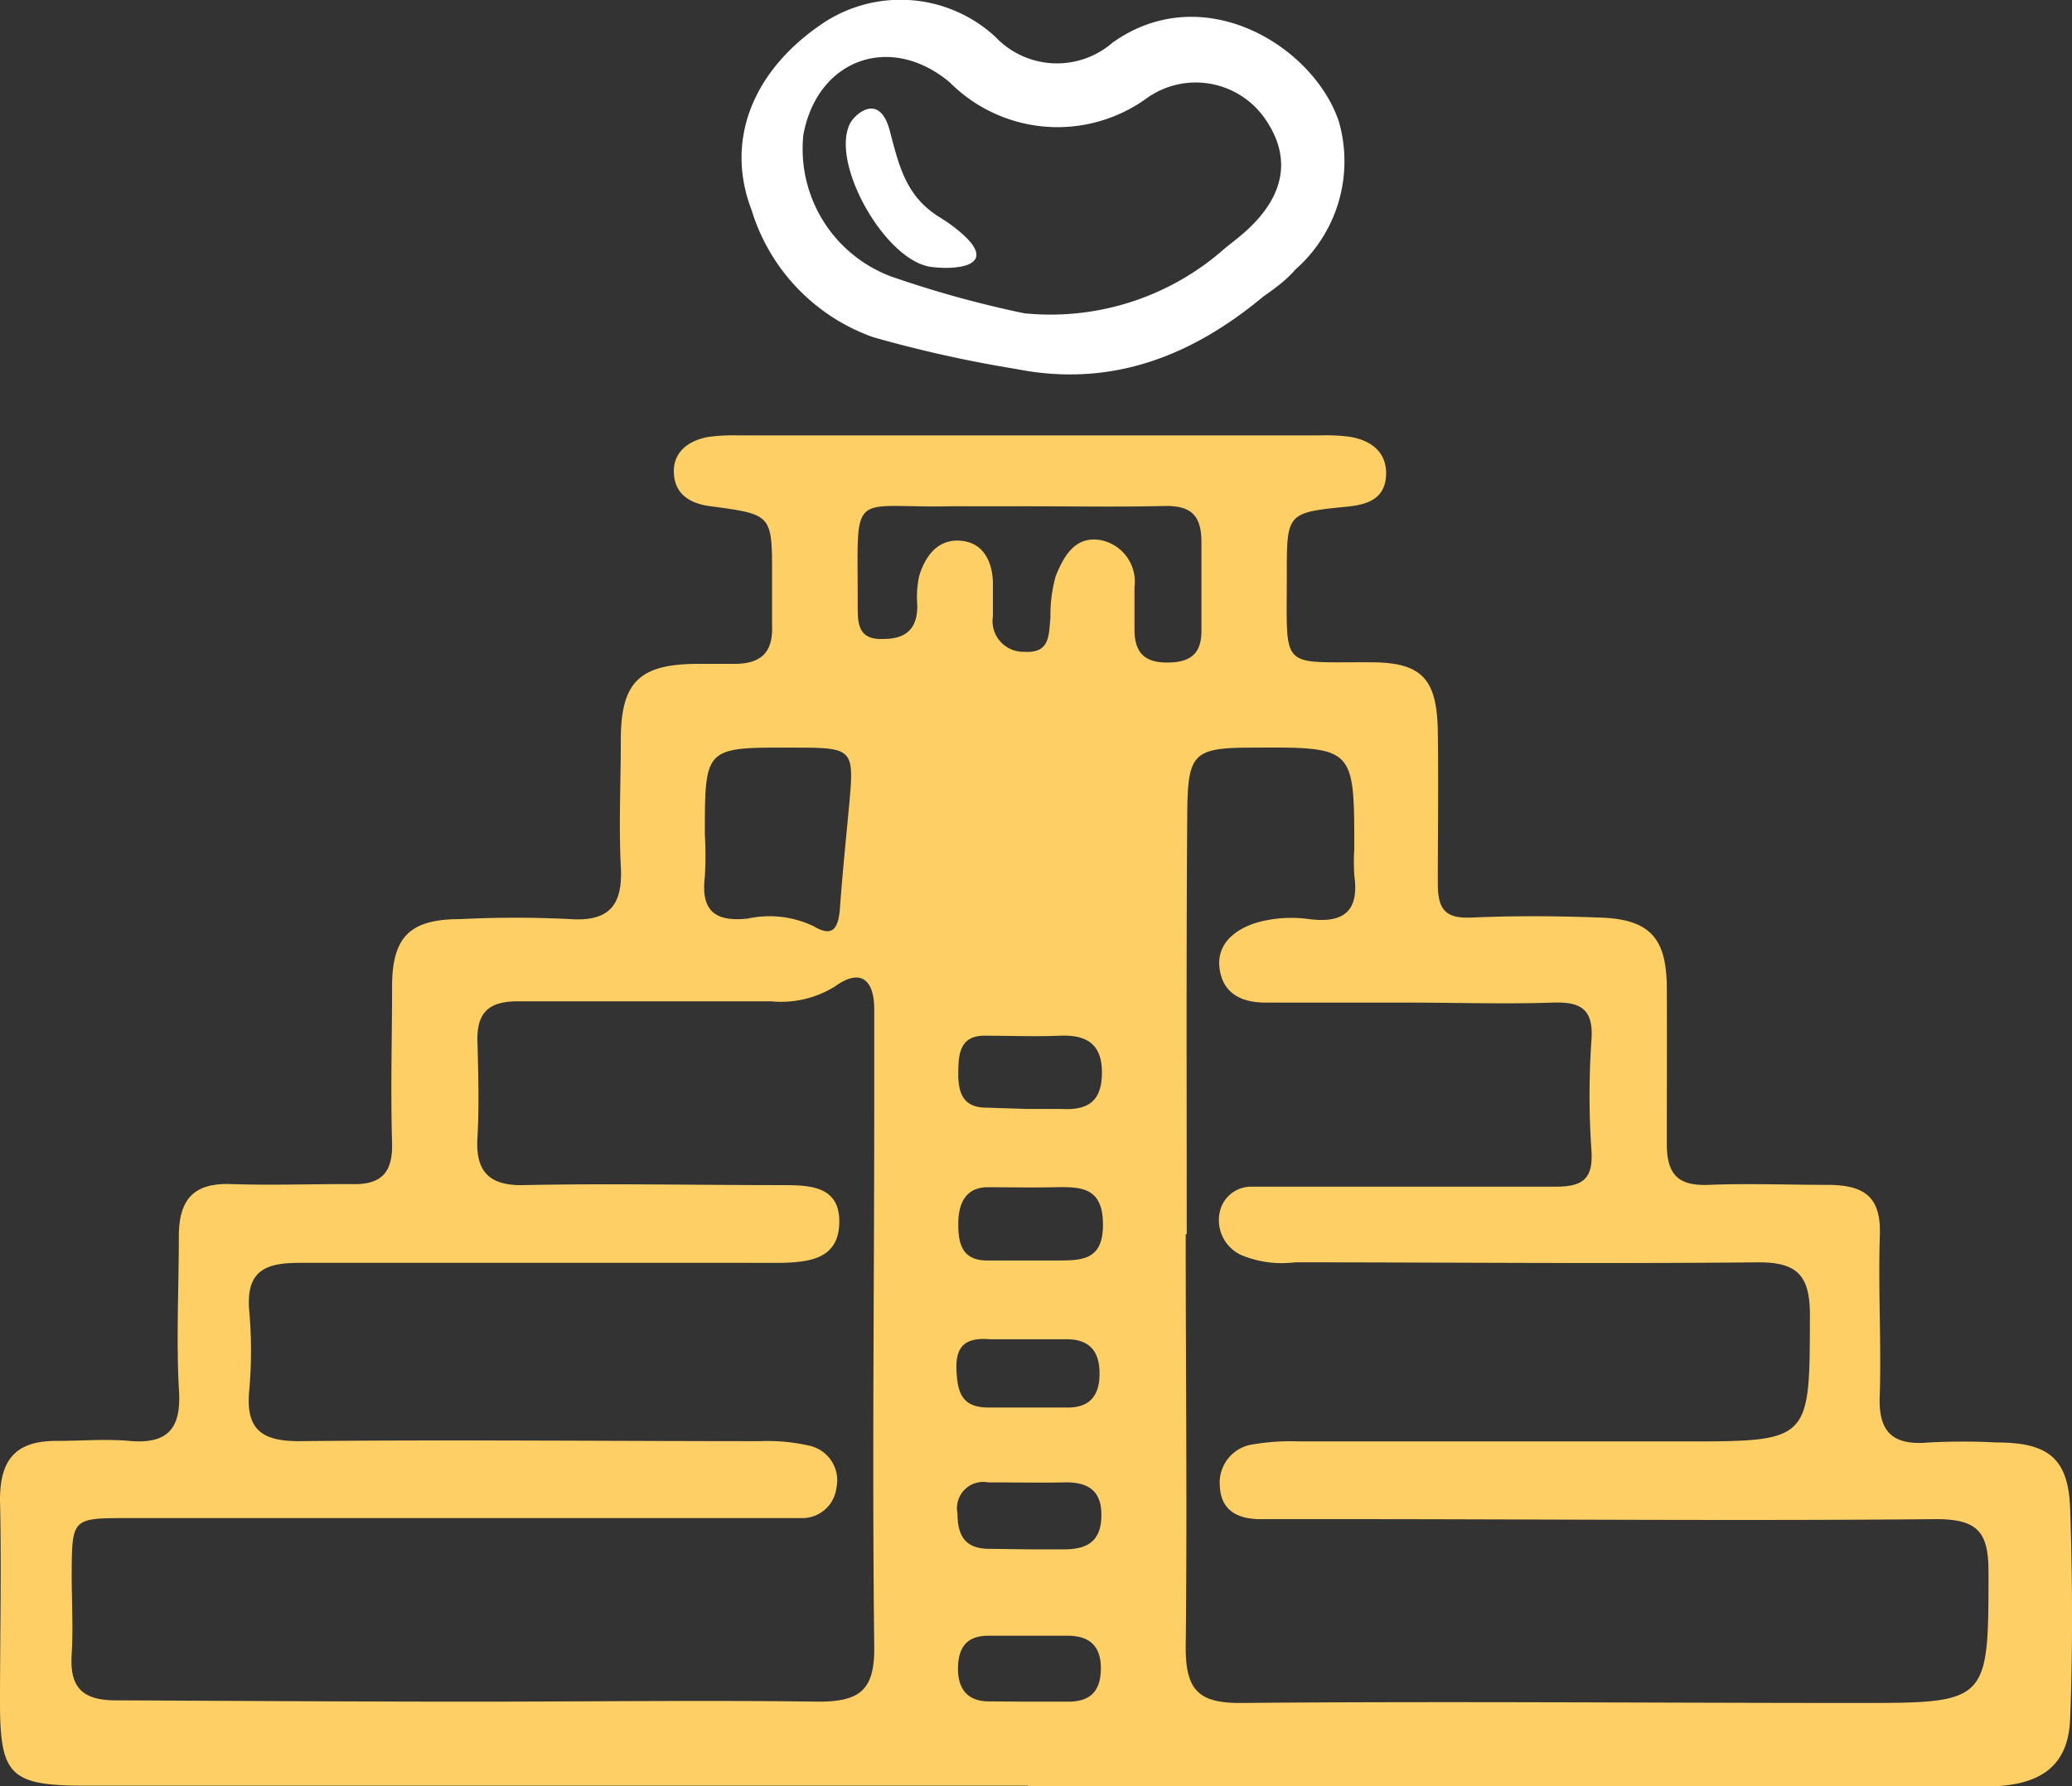 <svg xmlns="http://www.w3.org/2000/svg" viewBox="0 0 78.9 68.02"><rect x="0" y="0" width="78.9" height="68.02" fill="#333333" stroke="none"/><defs><style>.cls-1{fill:#fecf64;}.cls-2{fill:#fff;}</style></defs><g id="Layer_2" data-name="Layer 2"><g id="Layer_5" data-name="Layer 5"><path class="cls-1" d="M39.15,68H3.3C.4,68,0,67.64,0,64.82c0-2.57.06-5.15,0-7.71,0-1.63.69-2.25,2.19-2.24.91,0,1.83-.08,2.73,0,1.53.14,2-.53,1.89-2-.1-1.92,0-3.86,0-5.78,0-1.45.59-2.05,2-2s3,0,4.5,0c1.17.05,1.65-.38,1.62-1.57-.06-2,0-4,0-5.95S15.66,35,17.54,35a41.63,41.63,0,0,1,4.18,0c1.5.1,2-.55,1.92-2-.08-1.6,0-3.21,0-4.82,0-2.21.71-2.88,2.88-2.9.48,0,1,0,1.45,0,1,0,1.47-.43,1.43-1.45,0-.64,0-1.28,0-1.93,0-2.3,0-2.31-2.33-2.62-.8-.1-1.37-.46-1.41-1.26s.55-1.24,1.3-1.38a7,7,0,0,1,1.12-.06H50.25a7.07,7.07,0,0,1,1.13.05c.83.13,1.44.59,1.4,1.47s-.68,1.11-1.45,1.19C49,19.52,49,19.53,49,21.88V22c0,3.56-.27,3.2,3.18,3.22,1.95,0,2.54.61,2.57,2.63s0,3.86,0,5.79c0,1,.29,1.35,1.3,1.3,1.61-.07,3.22-.06,4.82,0,1.93.05,2.59.75,2.6,2.66s0,4,0,5.95c0,1.19.44,1.62,1.61,1.57,1.5-.06,3,0,4.5,0s2.07.52,2,2c-.06,2,.06,4,0,6-.07,1.45.52,1.93,1.88,1.81a24.48,24.48,0,0,1,2.57,0c2,0,2.73.63,2.8,2.52.09,2.68.1,5.36,0,8-.07,1.8-1.11,2.57-3.2,2.58H39.15Zm6-21h0c0,5.25.06,10.5,0,15.74,0,1.63.5,2.12,2.11,2.11,7.82-.07,15.64,0,23.46,0,5,0,5,0,5-5,0-1.53-.43-2-2-2-7.5.07-15,0-22.49,0H48c-.83,0-1.51-.3-1.55-1.26A1.47,1.47,0,0,1,47.73,55a8.59,8.59,0,0,1,1.76-.11l14.62,0c4.85,0,4.8,0,4.81-4.82,0-1.47-.46-2-1.94-2-5.89.06-11.78,0-17.67,0a4,4,0,0,1-2.05-.28,1.46,1.46,0,0,1-.82-1.6,1.22,1.22,0,0,1,1.24-1c.42,0,.85,0,1.28,0,3.43,0,6.86,0,10.28,0,1.06,0,1.43-.32,1.36-1.39a30.69,30.69,0,0,1,0-4.18c.09-1.19-.4-1.48-1.48-1.44-1.82.06-3.64,0-5.46,0s-3.64,0-5.46,0c-.89,0-1.63-.32-1.76-1.3s.66-1.54,1.5-1.77A4.91,4.91,0,0,1,49.85,35c1.34.17,1.91-.32,1.72-1.67a7.85,7.85,0,0,1,0-1c0-3.88,0-3.88-3.84-3.86-2.27,0-2.5.19-2.52,2.45C45.17,36.28,45.19,41.63,45.19,47ZM18,64.8c4.39,0,8.79-.06,13.17,0,1.62,0,2.14-.48,2.12-2.11-.08-6.85,0-13.71,0-20.57,0-1.23,0-2.46,0-3.69,0-1.08-.49-1.59-1.49-.87a3.87,3.87,0,0,1-2.44.57c-3.22,0-6.43,0-9.64,0-1.1,0-1.57.42-1.54,1.52s.07,2.47,0,3.69.4,1.82,1.75,1.79c3.27-.07,6.54,0,9.8,0,1.05,0,2.24,0,2.23,1.4s-1.11,1.53-2.19,1.56H28.24c-5.62,0-11.24,0-16.87,0-1.35,0-2,.37-1.88,1.82a17.26,17.26,0,0,1,0,3.05c-.14,1.5.5,1.93,1.94,1.92,5.84-.06,11.68,0,17.52,0a7.09,7.09,0,0,1,1.9.18,1.35,1.35,0,0,1,1,1.6,1.31,1.31,0,0,1-1.34,1.15c-.48,0-1,0-1.44,0H4.85c-2.11,0-2.11,0-2.12,2.17,0,1,.06,2,0,3-.09,1.32.44,1.79,1.77,1.77C9,64.77,13.48,64.8,18,64.8ZM39.19,19.28c-1,0-2,0-3,0-3.9.08-3.52-.75-3.53,3.78,0,.66,0,1.33,1,1.27.85,0,1.28-.4,1.27-1.28A3.8,3.8,0,0,1,35,21.94c.23-.76.7-1.41,1.56-1.35s1.22.75,1.25,1.58c0,.43,0,.86,0,1.29A1.17,1.17,0,0,0,39,24.82c1,.07.93-.65,1-1.3a5.48,5.48,0,0,1,.2-1.58c.3-.74.73-1.55,1.72-1.37a1.61,1.61,0,0,1,1.28,1.79c0,.53,0,1.06,0,1.6,0,.86.35,1.27,1.24,1.27s1.31-.33,1.31-1.21c0-1.13,0-2.25,0-3.37s-.48-1.41-1.48-1.38C42.61,19.31,40.9,19.28,39.19,19.28ZM26.84,31.77a14.4,14.4,0,0,1,0,1.61c-.15,1.26.34,1.74,1.63,1.6a3.9,3.9,0,0,1,2.51.29c.74.44.93.07,1-.62.09-1.28.22-2.55.34-3.83.22-2.35.22-2.35-2.19-2.35C26.84,28.46,26.84,28.46,26.84,31.77ZM39.21,48h0c.32,0,.64,0,1,0,1,0,1.8,0,1.79-1.39s-.82-1.42-1.81-1.4-1.72,0-2.57,0-1.13.62-1.13,1.4S36.65,48,37.6,48Zm-.08-5.77h0c.43,0,.86,0,1.29,0,.94.05,1.52-.23,1.54-1.33s-.53-1.5-1.58-1.46-1.93,0-2.89,0-1,.73-1,1.47.21,1.27,1.07,1.27ZM39,51v0c-.42,0-.85,0-1.28,0-.83-.07-1.33.15-1.3,1.12s.24,1.48,1.24,1.48h3c.87,0,1.22-.49,1.21-1.33S41.46,51,40.62,51Zm.08,13.8h1.6c.86,0,1.24-.42,1.24-1.28s-.46-1.24-1.29-1.23h-3c-.79,0-1.13.42-1.15,1.19s.31,1.32,1.2,1.31ZM39.24,59h1.28c.88,0,1.41-.3,1.42-1.29s-.56-1.28-1.43-1.26-1.92,0-2.88,0a1,1,0,0,0-1.17,1.18c0,.83.28,1.34,1.18,1.35Z"/><path class="cls-2" d="M48.12,11.28c-2.74,2.29-5.82,3.49-9.43,2.77a47.53,47.53,0,0,1-5.44-1.21A7.44,7.44,0,0,1,28.62,8c-1-2.6,0-5.21,2.55-7a5.33,5.33,0,0,1,6.73.4,3.23,3.23,0,0,0,4.47.22c3.45-2.45,7.64.13,8.61,3a5.48,5.48,0,0,1-1.65,5.64C49,10.65,48.53,11,48.12,11.28ZM46.65,9.45c.25-.2.51-.4.75-.61,1.53-1.36,1.8-2.84.77-4.32a3.21,3.21,0,0,0-4.53-.76,5.79,5.79,0,0,1-7.47-.62c-2.26-1.9-5.05-.89-5.58,2a5.19,5.19,0,0,0,3.32,5.38A40.72,40.72,0,0,0,39,11.93,10,10,0,0,0,46.65,9.45Z"/><path class="cls-2" d="M32.37,4.7c.17-.34,1.13-1.23,1.52.31.35,1.36.63,2.42,1.76,3.18.2.13.42.26.59.39,2,1.49.36,1.72-.74,1.59C33.74,10,31.59,6.21,32.37,4.7Z"/></g></g></svg>